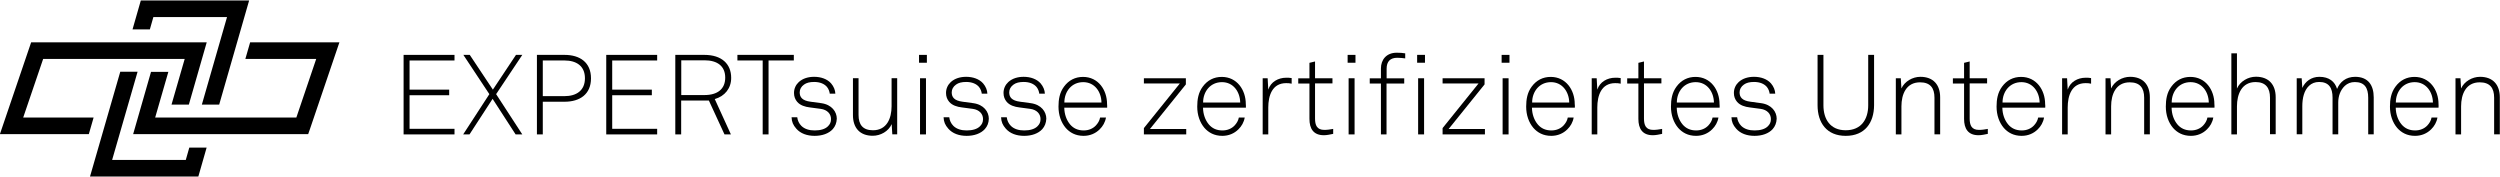 <?xml version="1.0" encoding="utf-8"?>
<!-- Generator: Adobe Illustrator 26.0.3, SVG Export Plug-In . SVG Version: 6.00 Build 0)  -->
<svg version="1.1" id="Ebene_1" xmlns="http://www.w3.org/2000/svg" xmlns:xlink="http://www.w3.org/1999/xlink" x="0px" y="0px"
	 viewBox="0 0 2769.5 196" style="enable-background:new 0 0 2769.5 196;" xml:space="preserve">
<g>
	<path d="M133.2,79.6L99.7,195.6h120l9.2-32.1h-19.2l-3.9,13.7h-81.6l28.2-97.7H133.2z M277.1,46.9l-5.3,18.4h78.5l-22,64.9H171.9
		l14.6-50.6h-19.2l-19.8,69h193.9l2.2-6.3L376,46.9H277.1z M34.5,46.9L-0.1,148.6h98.5l5.3-18.4H25.7l22.1-64.9h156.8l-14.6,50.6
		h19.2l19.8-69H34.5z M156,0.5l-9.2,32.1h19.2l3.9-13.7h81.6l-27.9,97h19.2L276,0.5H156z"/>
</g>
<g>
	<g>
		<g>
		</g>
	</g>
</g>
<g>
	<g>
		<g>
		</g>
	</g>
</g>
<g>
	<g>
		<g>
		</g>
	</g>
</g>
<g>
	<path d="M447.1,148.9V60.8h56.4V67h-49.8v32.3h43.9v6.2h-43.9v37.2h49.8v6.2H447.1z"/>
	<path d="M571.2,148.9l-25.5-39.4l-25.6,39.4h-7l29-44.6l-28.8-43.5h7.1l25.6,38.5l25.6-38.5h7l-29,43.5l29,44.6H571.2z"/>
	<path d="M625.4,112.7h-24.1v0.1v36.1h-6.5V60.8h30.6c16.9,0,29.3,8.2,29.3,26C654.7,104.5,642.3,112.7,625.4,112.7z M625.4,67
		h-24.1v39.5h24.1c12.9,0,22.6-6,22.6-19.8S638.3,67,625.4,67z"/>
	<path d="M671.6,148.9V60.8H728V67h-49.8v32.3h43.9v6.2h-43.9v37.2H728v6.2H671.6z"/>
	<path d="M791.8,109.7l17.9,39.2h-7.1l-17.3-37.5h-30.7v37.5h-6.5V60.8h32.2c19.3,0,29.7,10.1,29.7,25.4
		C810.1,97.7,802.9,106.7,791.8,109.7z M780.4,66.8h-25.7v38.5h25.7c14.5,0,23-6.7,23-19.3S794.9,66.8,780.4,66.8z"/>
	<path d="M851.4,67v81.9h-6.5V67h-28v-6.2h62.5V67H851.4z"/>
	<path d="M922.6,143c-4.5,5-11.9,7.5-20.1,7.5c-8.5,0-15.7-2.6-20.4-8c-3.5-4-5-7.5-5.2-12.6h6.3c0.4,3.7,2,7,4.6,9.6
		c3.6,3.5,8.7,5,14.7,5c6.5,0,11.6-1.5,14.7-4.6c2.2-2.2,3.4-4.4,3.4-8c0-5.6-4-10.3-11.4-11.3l-12.1-1.6c-5.1-0.6-10.6-2.2-14-6.2
		c-2.2-2.6-3.5-5.8-3.5-9.8c0-5,2.1-9.1,5.3-12.1c4.5-4.1,10.6-5.8,17-5.8c7.5,0,14.5,2.4,18.8,7.3c2.9,3.4,4.6,7.5,4.7,11.4h-6.2
		c-0.2-2-1.1-5.1-3.1-7.5c-2.9-3.4-7.7-5.5-14.2-5.5c-4.8,0-8.5,0.9-11.2,2.9c-3.1,2.2-4.8,5.2-4.8,8.6c0,5.2,2.6,9.2,12.1,10.4
		l11.8,1.6c11.7,1.6,17.2,9.6,17.2,17.2C926.8,136.2,925.3,139.9,922.6,143z"/>
	<path d="M988.5,148.8l-0.7-11.3c-3.5,8-12.3,12.9-21,12.9c-14.3,0-21.9-8.8-21.9-22.8v-41h6.2v40.7c0,10.8,4.7,17,16,17
		c15.3,0,20.6-13.2,20.6-26.6V86.6h6.2v62.2H988.5z"/>
	<path d="M1018.1,69.5v-8.7h8.7v8.7H1018.1z M1019.2,148.9V86.7h6.6v62.2H1019.2z"/>
	<path d="M1091,143c-4.5,5-11.9,7.5-20.1,7.5c-8.5,0-15.7-2.6-20.4-8c-3.5-4-5-7.5-5.2-12.6h6.3c0.4,3.7,2,7,4.6,9.6
		c3.6,3.5,8.7,5,14.7,5c6.5,0,11.6-1.5,14.7-4.6c2.2-2.2,3.4-4.4,3.4-8c0-5.6-4-10.3-11.4-11.3l-12.1-1.6c-5.1-0.6-10.6-2.2-14-6.2
		c-2.2-2.6-3.5-5.8-3.5-9.8c0-5,2.1-9.1,5.3-12.1c4.5-4.1,10.6-5.8,17-5.8c7.5,0,14.5,2.4,18.8,7.3c2.9,3.4,4.6,7.5,4.7,11.4h-6.2
		c-0.2-2-1.1-5.1-3.1-7.5c-2.9-3.4-7.7-5.5-14.2-5.5c-4.8,0-8.5,0.9-11.2,2.9c-3.1,2.2-4.8,5.2-4.8,8.6c0,5.2,2.6,9.2,12.1,10.4
		l11.8,1.6c11.7,1.6,17.2,9.6,17.2,17.2C1095.3,136.2,1093.8,139.9,1091,143z"/>
	<path d="M1154.7,143c-4.5,5-11.9,7.5-20.1,7.5c-8.5,0-15.7-2.6-20.4-8c-3.5-4-5-7.5-5.2-12.6h6.3c0.4,3.7,2,7,4.6,9.6
		c3.6,3.5,8.7,5,14.7,5c6.5,0,11.6-1.5,14.7-4.6c2.2-2.2,3.4-4.4,3.4-8c0-5.6-4-10.3-11.4-11.3l-12.1-1.6c-5.1-0.6-10.6-2.2-14-6.2
		c-2.2-2.6-3.5-5.8-3.5-9.8c0-5,2.1-9.1,5.3-12.1c4.5-4.1,10.6-5.8,17-5.8c7.5,0,14.5,2.4,18.8,7.3c2.9,3.4,4.6,7.5,4.7,11.4h-6.2
		c-0.2-2-1.1-5.1-3.1-7.5c-2.9-3.4-7.7-5.5-14.2-5.5c-4.8,0-8.5,0.9-11.2,2.9c-3.1,2.2-4.8,5.2-4.8,8.6c0,5.2,2.6,9.2,12.1,10.4
		l11.8,1.6c11.7,1.6,17.2,9.6,17.2,17.2C1158.9,136.2,1157.4,139.9,1154.7,143z"/>
	<path d="M1226.5,119.3H1179c0.1,7.2,2.5,13.9,6.5,18.6c3.5,4.1,8.3,6.6,15,6.6c5.5,0,10.2-2,13.5-5.5c2.2-2.4,4-5.1,4.7-8.8h6.5
		c-0.9,5.3-3.5,9.7-7,13.1c-4.5,4.5-10.7,7.2-17.8,7.2c-9,0-15.3-3.7-19.8-8.8c-5.1-6-8-14.2-8-23.6c0-7.8,1.2-15.5,6.1-22.1
		c5.2-7.1,12.4-10.8,21.1-10.8c16.8,0,26.6,14.4,26.6,30.1C1226.6,116.7,1226.5,117.8,1226.5,119.3z M1200,91
		c-12.8,0-20.9,10.3-20.9,22.6h41.1C1220.1,101.8,1212.7,91,1200,91z"/>
	<path d="M1267.2,148.9v-7l39.8-49.4h-39.8v-5.8h46.5v6.8l-39.8,49.4h40.2v6H1267.2z"/>
	<path d="M1380.2,119.3h-47.5c0.1,7.2,2.5,13.9,6.5,18.6c3.5,4.1,8.3,6.6,15,6.6c5.5,0,10.2-2,13.5-5.5c2.2-2.4,4-5.1,4.7-8.8h6.5
		c-0.9,5.3-3.5,9.7-7,13.1c-4.5,4.5-10.7,7.2-17.8,7.2c-9,0-15.3-3.7-19.8-8.8c-5.1-6-8-14.2-8-23.6c0-7.8,1.2-15.5,6.1-22.1
		c5.2-7.1,12.4-10.8,21.1-10.8c16.8,0,26.6,14.4,26.6,30.1C1380.3,116.7,1380.2,117.8,1380.2,119.3z M1353.7,91
		c-12.8,0-20.9,10.3-20.9,22.6h41.1C1373.7,101.8,1366.4,91,1353.7,91z"/>
	<path d="M1424.8,92.1c-15.5,0-19.8,13.9-19.8,27v29.8h-6.2V86.7h5.5l0.7,12.6c2.7-8.6,11.1-13.2,19.8-13.2c2,0,4.1,0,6.1,0.4v6.2
		C1428.9,92.2,1426.8,92.1,1424.8,92.1z"/>
	<path d="M1466.6,149.8c-11.6,0-16-7.3-16-18.1V92.5h-12.4v-5.7h12.4V69.6l6.2-1.5v18.6h19.3v5.7h-19.3v38.9c0,7.3,2,12.6,10.3,12.6
		c3.4,0,6.5-0.5,9.8-1.1v5.5C1473.4,149,1470,149.8,1466.6,149.8z"/>
	<path d="M1492.9,69.5v-8.7h8.7v8.7H1492.9z M1494,148.9V86.7h6.6v62.2H1494z"/>
	<path d="M1547.9,64c-7.8,0-11.8,4.1-11.8,12.1v10.7h19.5v5.7H1536v56.4h-6.2V92.5h-12.4v-5.7h12.4V75.8c0-9.4,5.8-17.4,17.5-17.4
		c3.6,0,6.5,0.2,9.4,0.7v5.6C1554.3,64.4,1551.5,64,1547.9,64z M1569.9,69.5v-8.7h8.7v8.7H1569.9z M1571,148.9V86.7h6.6v62.2H1571z"
		/>
	<path d="M1598.1,148.9v-7l39.8-49.4h-39.8v-5.8h46.5v6.8l-39.8,49.4h40.2v6H1598.1z"/>
	<path d="M1663.5,69.5v-8.7h8.7v8.7H1663.5z M1664.6,148.9V86.7h6.6v62.2H1664.6z"/>
	<path d="M1744.6,119.3h-47.5c0.1,7.2,2.5,13.9,6.5,18.6c3.5,4.1,8.3,6.6,15,6.6c5.5,0,10.2-2,13.5-5.5c2.2-2.4,4-5.1,4.7-8.8h6.5
		c-0.9,5.3-3.5,9.7-7,13.1c-4.5,4.5-10.7,7.2-17.8,7.2c-9,0-15.3-3.7-19.8-8.8c-5.1-6-8-14.2-8-23.6c0-7.8,1.2-15.5,6.1-22.1
		c5.2-7.1,12.4-10.8,21.1-10.8c16.8,0,26.6,14.4,26.6,30.1C1744.8,116.7,1744.6,117.8,1744.6,119.3z M1718.2,91
		c-12.8,0-20.9,10.3-20.9,22.6h41.1C1738.2,101.8,1730.8,91,1718.2,91z"/>
	<path d="M1789.3,92.1c-15.5,0-19.8,13.9-19.8,27v29.8h-6.2V86.7h5.5l0.7,12.6c2.7-8.6,11.1-13.2,19.8-13.2c2,0,4.1,0,6.1,0.4v6.2
		C1793.4,92.2,1791.3,92.1,1789.3,92.1z"/>
	<path d="M1831,149.8c-11.6,0-16-7.3-16-18.1V92.5h-12.4v-5.7h12.4V69.6l6.2-1.5v18.6h19.3v5.7h-19.3v38.9c0,7.3,2,12.6,10.3,12.6
		c3.4,0,6.5-0.5,9.8-1.1v5.5C1837.9,149,1834.5,149.8,1831,149.8z"/>
	<path d="M1905,119.3h-47.5c0.1,7.2,2.5,13.9,6.5,18.6c3.5,4.1,8.3,6.6,15,6.6c5.5,0,10.2-2,13.5-5.5c2.2-2.4,4-5.1,4.7-8.8h6.5
		c-0.9,5.3-3.5,9.7-7,13.1c-4.5,4.5-10.7,7.2-17.8,7.2c-9,0-15.3-3.7-19.8-8.8c-5.1-6-8-14.2-8-23.6c0-7.8,1.2-15.5,6.1-22.1
		c5.2-7.1,12.4-10.8,21.1-10.8c16.8,0,26.6,14.4,26.6,30.1C1905.1,116.7,1905,117.8,1905,119.3z M1878.5,91
		c-12.8,0-20.9,10.3-20.9,22.6h41.1C1898.5,101.8,1891.2,91,1878.5,91z"/>
	<path d="M1963.8,143c-4.5,5-11.9,7.5-20.1,7.5c-8.5,0-15.7-2.6-20.4-8c-3.5-4-5-7.5-5.2-12.6h6.3c0.4,3.7,2,7,4.6,9.6
		c3.6,3.5,8.7,5,14.7,5c6.5,0,11.6-1.5,14.7-4.6c2.2-2.2,3.4-4.4,3.4-8c0-5.6-4-10.3-11.4-11.3l-12.1-1.6c-5.1-0.6-10.6-2.2-14-6.2
		c-2.2-2.6-3.5-5.8-3.5-9.8c0-5,2.1-9.1,5.3-12.1c4.5-4.1,10.6-5.8,17-5.8c7.5,0,14.5,2.4,18.8,7.3c2.9,3.4,4.6,7.5,4.7,11.4h-6.2
		c-0.2-2-1.1-5.1-3.1-7.5c-2.9-3.4-7.7-5.5-14.2-5.5c-4.8,0-8.5,0.9-11.2,2.9c-3.1,2.2-4.8,5.2-4.8,8.6c0,5.2,2.6,9.2,12.1,10.4
		l11.8,1.6c11.7,1.6,17.2,9.6,17.2,17.2C1968,136.2,1966.5,139.9,1963.8,143z"/>
	<path d="M2044.7,150.5c-21.1,0-31.2-14.5-31.2-33.9V60.8h6.5v55.9c0,15.3,7.5,27.6,24.7,27.6c17.3,0,24.9-12.3,24.9-27.6V60.8h6.5
		v55.8C2076,136,2065.9,150.5,2044.7,150.5z"/>
	<path d="M2143,148.9v-40.7c0-10.8-4.7-17-16-17c-15.3,0-20.6,13.2-20.6,26.6v31.1h-6.2V86.7h5.5l0.7,11.3
		c3.5-7.8,12.3-12.9,21-12.9c14.3,0,21.9,8.8,21.9,22.7v41H2143z"/>
	<path d="M2191.8,149.8c-11.6,0-16-7.3-16-18.1V92.5h-12.4v-5.7h12.4V69.6l6.2-1.5v18.6h19.3v5.7H2182v38.9c0,7.3,2,12.6,10.3,12.6
		c3.4,0,6.5-0.5,9.8-1.1v5.5C2198.6,149,2195.3,149.8,2191.8,149.8z"/>
	<path d="M2265.7,119.3h-47.5c0.1,7.2,2.5,13.9,6.5,18.6c3.5,4.1,8.3,6.6,15,6.6c5.5,0,10.2-2,13.5-5.5c2.2-2.4,4-5.1,4.7-8.8h6.5
		c-0.9,5.3-3.5,9.7-7,13.1c-4.5,4.5-10.7,7.2-17.8,7.2c-9,0-15.3-3.7-19.8-8.8c-5.1-6-8-14.2-8-23.6c0-7.8,1.2-15.5,6.1-22.1
		c5.2-7.1,12.4-10.8,21.1-10.8c16.8,0,26.6,14.4,26.6,30.1C2265.9,116.7,2265.7,117.8,2265.7,119.3z M2239.3,91
		c-12.8,0-20.9,10.3-20.9,22.6h41.1C2259.3,101.8,2251.9,91,2239.3,91z"/>
	<path d="M2310.4,92.1c-15.5,0-19.8,13.9-19.8,27v29.8h-6.2V86.7h5.5l0.7,12.6c2.7-8.6,11.1-13.2,19.8-13.2c2,0,4.1,0,6.1,0.4v6.2
		C2314.5,92.2,2312.4,92.1,2310.4,92.1z"/>
	<path d="M2375.3,148.9v-40.7c0-10.8-4.7-17-16-17c-15.3,0-20.6,13.2-20.6,26.6v31.1h-6.2V86.7h5.5l0.7,11.3
		c3.5-7.8,12.3-12.9,21-12.9c14.3,0,21.9,8.8,21.9,22.7v41H2375.3z"/>
	<path d="M2453.2,119.3h-47.5c0.1,7.2,2.5,13.9,6.5,18.6c3.5,4.1,8.3,6.6,15,6.6c5.5,0,10.2-2,13.5-5.5c2.2-2.4,4-5.1,4.7-8.8h6.5
		c-0.9,5.3-3.5,9.7-7,13.1c-4.5,4.5-10.7,7.2-17.8,7.2c-9,0-15.3-3.7-19.8-8.8c-5.1-6-8-14.2-8-23.6c0-7.8,1.2-15.5,6.1-22.1
		c5.2-7.1,12.4-10.8,21.1-10.8c16.8,0,26.6,14.4,26.6,30.1C2453.3,116.7,2453.2,117.8,2453.2,119.3z M2426.7,91
		c-12.8,0-20.9,10.3-20.9,22.6h41.1C2446.7,101.8,2439.4,91,2426.7,91z"/>
	<path d="M2514.7,148.9v-40.7c0-10.8-4.7-17.3-16-17.3c-15.3,0-20.6,13.4-20.6,26.9v31.1h-6.2V59.1h6.2v39c3.5-8,12.3-13.1,21-13.1
		c14.3,0,21.9,8.8,21.9,22.7v41H2514.7z"/>
	<path d="M2623.5,148.9v-40.7c0-10.8-4-17.3-14.8-17.3c-4.7,0-8.2,1.6-11.1,4.2c-4.8,4.6-7.3,11.1-7.3,18.5v35.2h-6.3v-40.7
		c0-10.8-4.1-17.3-14.9-17.3c-4.7,0-8.3,1.6-11.1,4.2c-5.6,5.2-7.5,13.8-7.5,22.6v31.1h-6.2V86.7h5.5l0.7,10.7
		c3.2-7.1,9.9-12.3,18.9-12.3c10.8,0,17.2,5.3,19.6,13.4c3.2-7.7,9.8-13.4,20-13.4c14.5,0,20.6,9.4,20.6,22.7v41H2623.5z"/>
	<path d="M2701.4,119.3H2654c0.1,7.2,2.5,13.9,6.5,18.6c3.5,4.1,8.3,6.6,15,6.6c5.5,0,10.2-2,13.5-5.5c2.2-2.4,4-5.1,4.7-8.8h6.5
		c-0.9,5.3-3.5,9.7-7,13.1c-4.5,4.5-10.7,7.2-17.8,7.2c-9,0-15.3-3.7-19.8-8.8c-5.1-6-8-14.2-8-23.6c0-7.8,1.2-15.5,6.1-22.1
		c5.2-7.1,12.4-10.8,21.1-10.8c16.8,0,26.6,14.4,26.6,30.1C2701.6,116.7,2701.4,117.8,2701.4,119.3z M2675,91
		c-12.8,0-20.9,10.3-20.9,22.6h41.1C2695,101.8,2687.6,91,2675,91z"/>
	<path d="M2763,148.9v-40.7c0-10.8-4.7-17-16-17c-15.3,0-20.6,13.2-20.6,26.6v31.1h-6.2V86.7h5.5l0.7,11.3
		c3.5-7.8,12.3-12.9,21-12.9c14.3,0,21.9,8.8,21.9,22.7v41H2763z"/>
</g>
</svg>
